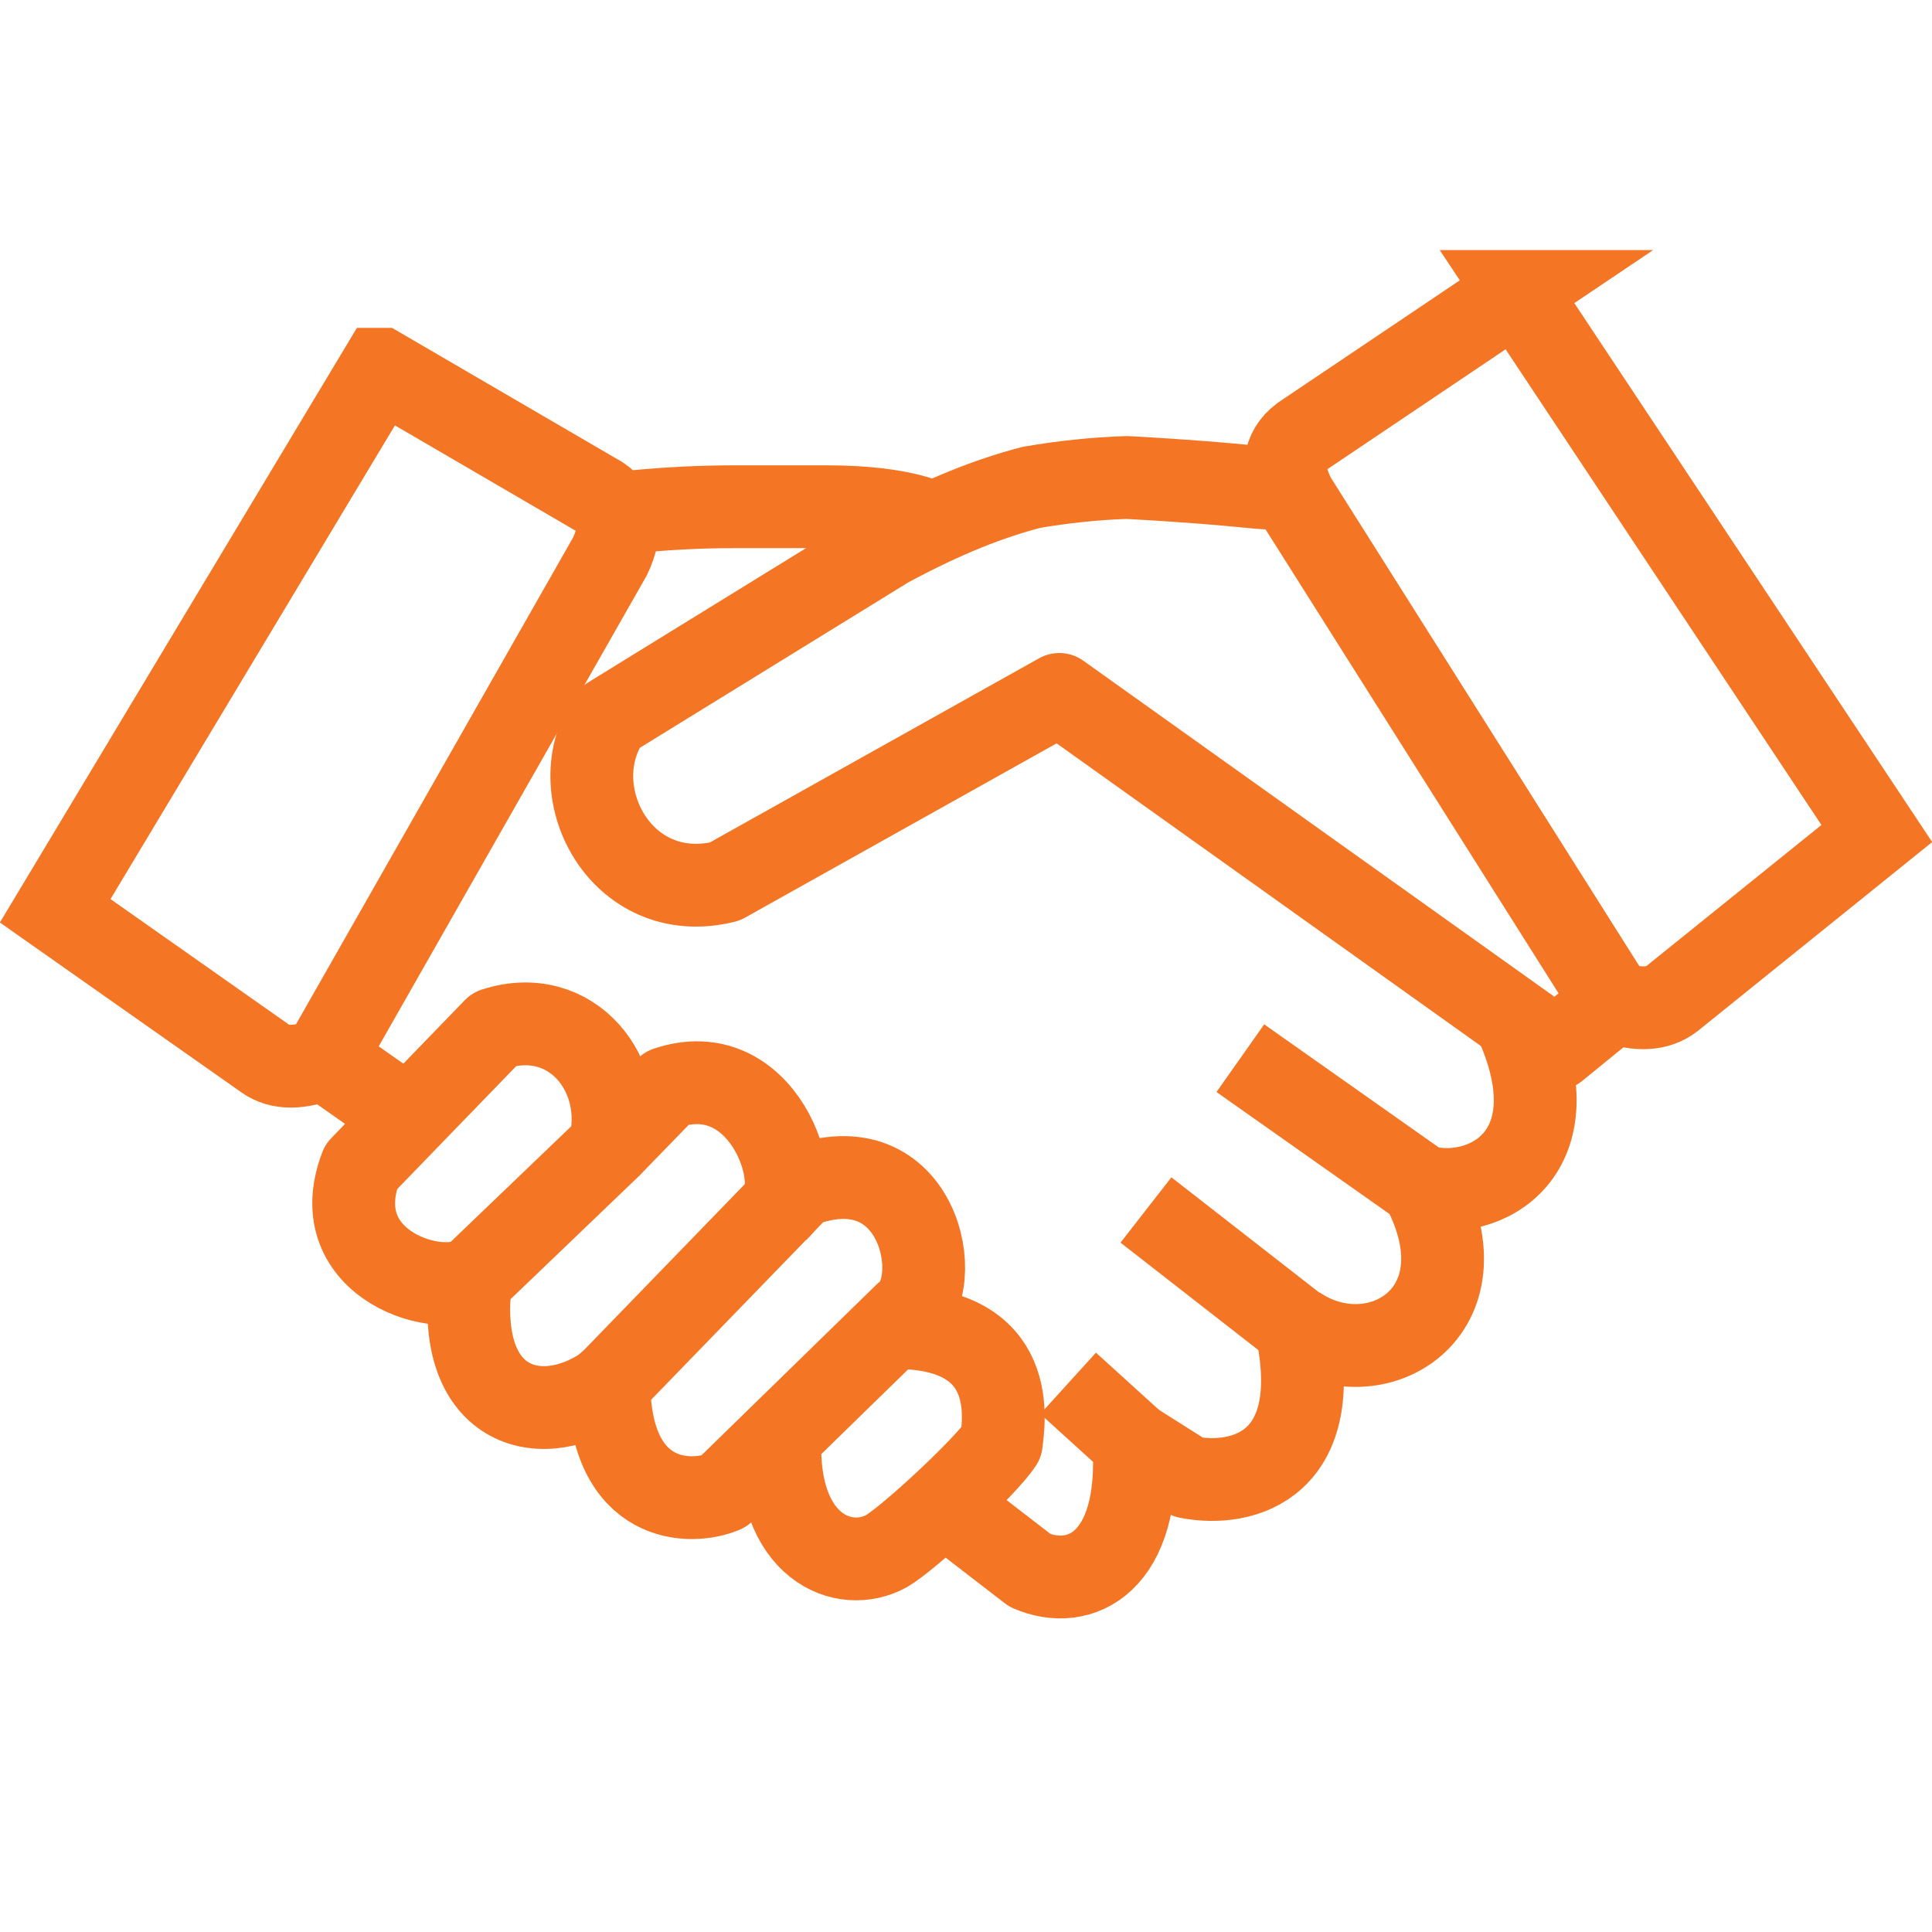 <?xml version="1.0" encoding="UTF-8"?>
<svg id="_Слой_1" data-name="Слой 1" xmlns="http://www.w3.org/2000/svg" width="35" height="35" viewBox="0 0 35 35">
  <path d="m6.89,6.69L1,16.5l3.81,2.68c.26.18.61.18,1.06,0l5.18-9.1c.23-.48.17-.84-.17-1.07l-3.98-2.32Z" style="fill: none; stroke: #f47524; stroke-miterlimit: 10; stroke-width: 1.5px;"/>
  <path d="m27.48,5.28l6.52,9.82-3.71,2.99c-.26.2-.61.22-1.07.06l-5.76-9.12c-.26-.49-.22-.86.12-1.12l3.91-2.63Z" style="fill: none; stroke: #f47524; stroke-miterlimit: 10; stroke-width: 1.5px;"/>
  <path d="m29.22,18.16l-1.03.84-9-6.42-6.06,3.39c-1.89.47-3-1.67-2.08-2.97l5.03-3.1c1.04-.56,1.84-.87,2.6-1.07.58-.1,1.15-.16,1.73-.18,2.38.13,2.38.23,2.9.18" style="fill: none; stroke: #f47524; stroke-linejoin: round; stroke-width: 1.5px;"/>
  <path d="m11.13,9.31s.95-.13,2.16-.13h1.69c1.43,0,1.91.3,1.91.3" style="fill: none; stroke: #f47524; stroke-linejoin: round; stroke-width: 1.5px;"/>
  <path d="m6.54,21.14l2.42-2.5c1.4-.45,2.42.84,2.08,2.14l-2.42,2.32c-.57.48-2.77-.16-2.08-1.96Z" style="fill: none; stroke: #f47524; stroke-linejoin: round; stroke-width: 1.5px;"/>
  <path d="m11.04,25.06l3.46-3.57c2.16-.82,2.66,1.79,1.9,2.32l-3.29,3.21c-.58.25-2.06.26-2.08-1.96Z" style="fill: none; stroke: #f47524; stroke-linejoin: round; stroke-width: 1.5px;"/>
  <path d="m8.53,23.16c-.31,2.43,1.36,2.78,2.52,1.9" style="fill: none; stroke: #f47524; stroke-linejoin: round; stroke-width: 1.5px;"/>
  <path d="m11.04,20.78l1.04-1.07c1.74-.59,2.52,1.73,2.01,2.21" style="fill: none; stroke: #f47524; stroke-linejoin: round; stroke-width: 1.5px;"/>
  <path d="m14.13,26.04c-.08,2.01,1.17,2.48,1.93,2.06.4-.23,1.8-1.53,2.08-1.96.04-.37.35-2.11-1.96-2.09" style="fill: none; stroke: #f47524; stroke-linejoin: round; stroke-width: 1.5px;"/>
  <path d="m19.35,25.06l1.19,1.08c.14,2.18-.98,2.7-1.88,2.31l-1.57-1.21" style="fill: none; stroke: #f47524; stroke-linejoin: round; stroke-width: 1.5px;"/>
  <path d="m20.76,21.92l2.72,2.12c.54,2.48-.93,2.92-1.96,2.72l-.98-.62" style="fill: none; stroke: #f47524; stroke-linejoin: round; stroke-width: 1.5px;"/>
  <path d="m22.47,19.17l3.29,2.32c1.23,2.3-.85,3.53-2.28,2.54" style="fill: none; stroke: #f47524; stroke-linejoin: round; stroke-width: 1.5px;"/>
  <path d="m27.43,18.45c1.14,2.45-.53,3.35-1.67,3.04" style="fill: none; stroke: #f47524; stroke-linejoin: round; stroke-width: 1.5px;"/>
  <line x1="5.86" y1="19.17" x2="7.4" y2="20.25" style="fill: none; stroke: #f47524; stroke-linejoin: round; stroke-width: 1.5px;"/>
</svg>